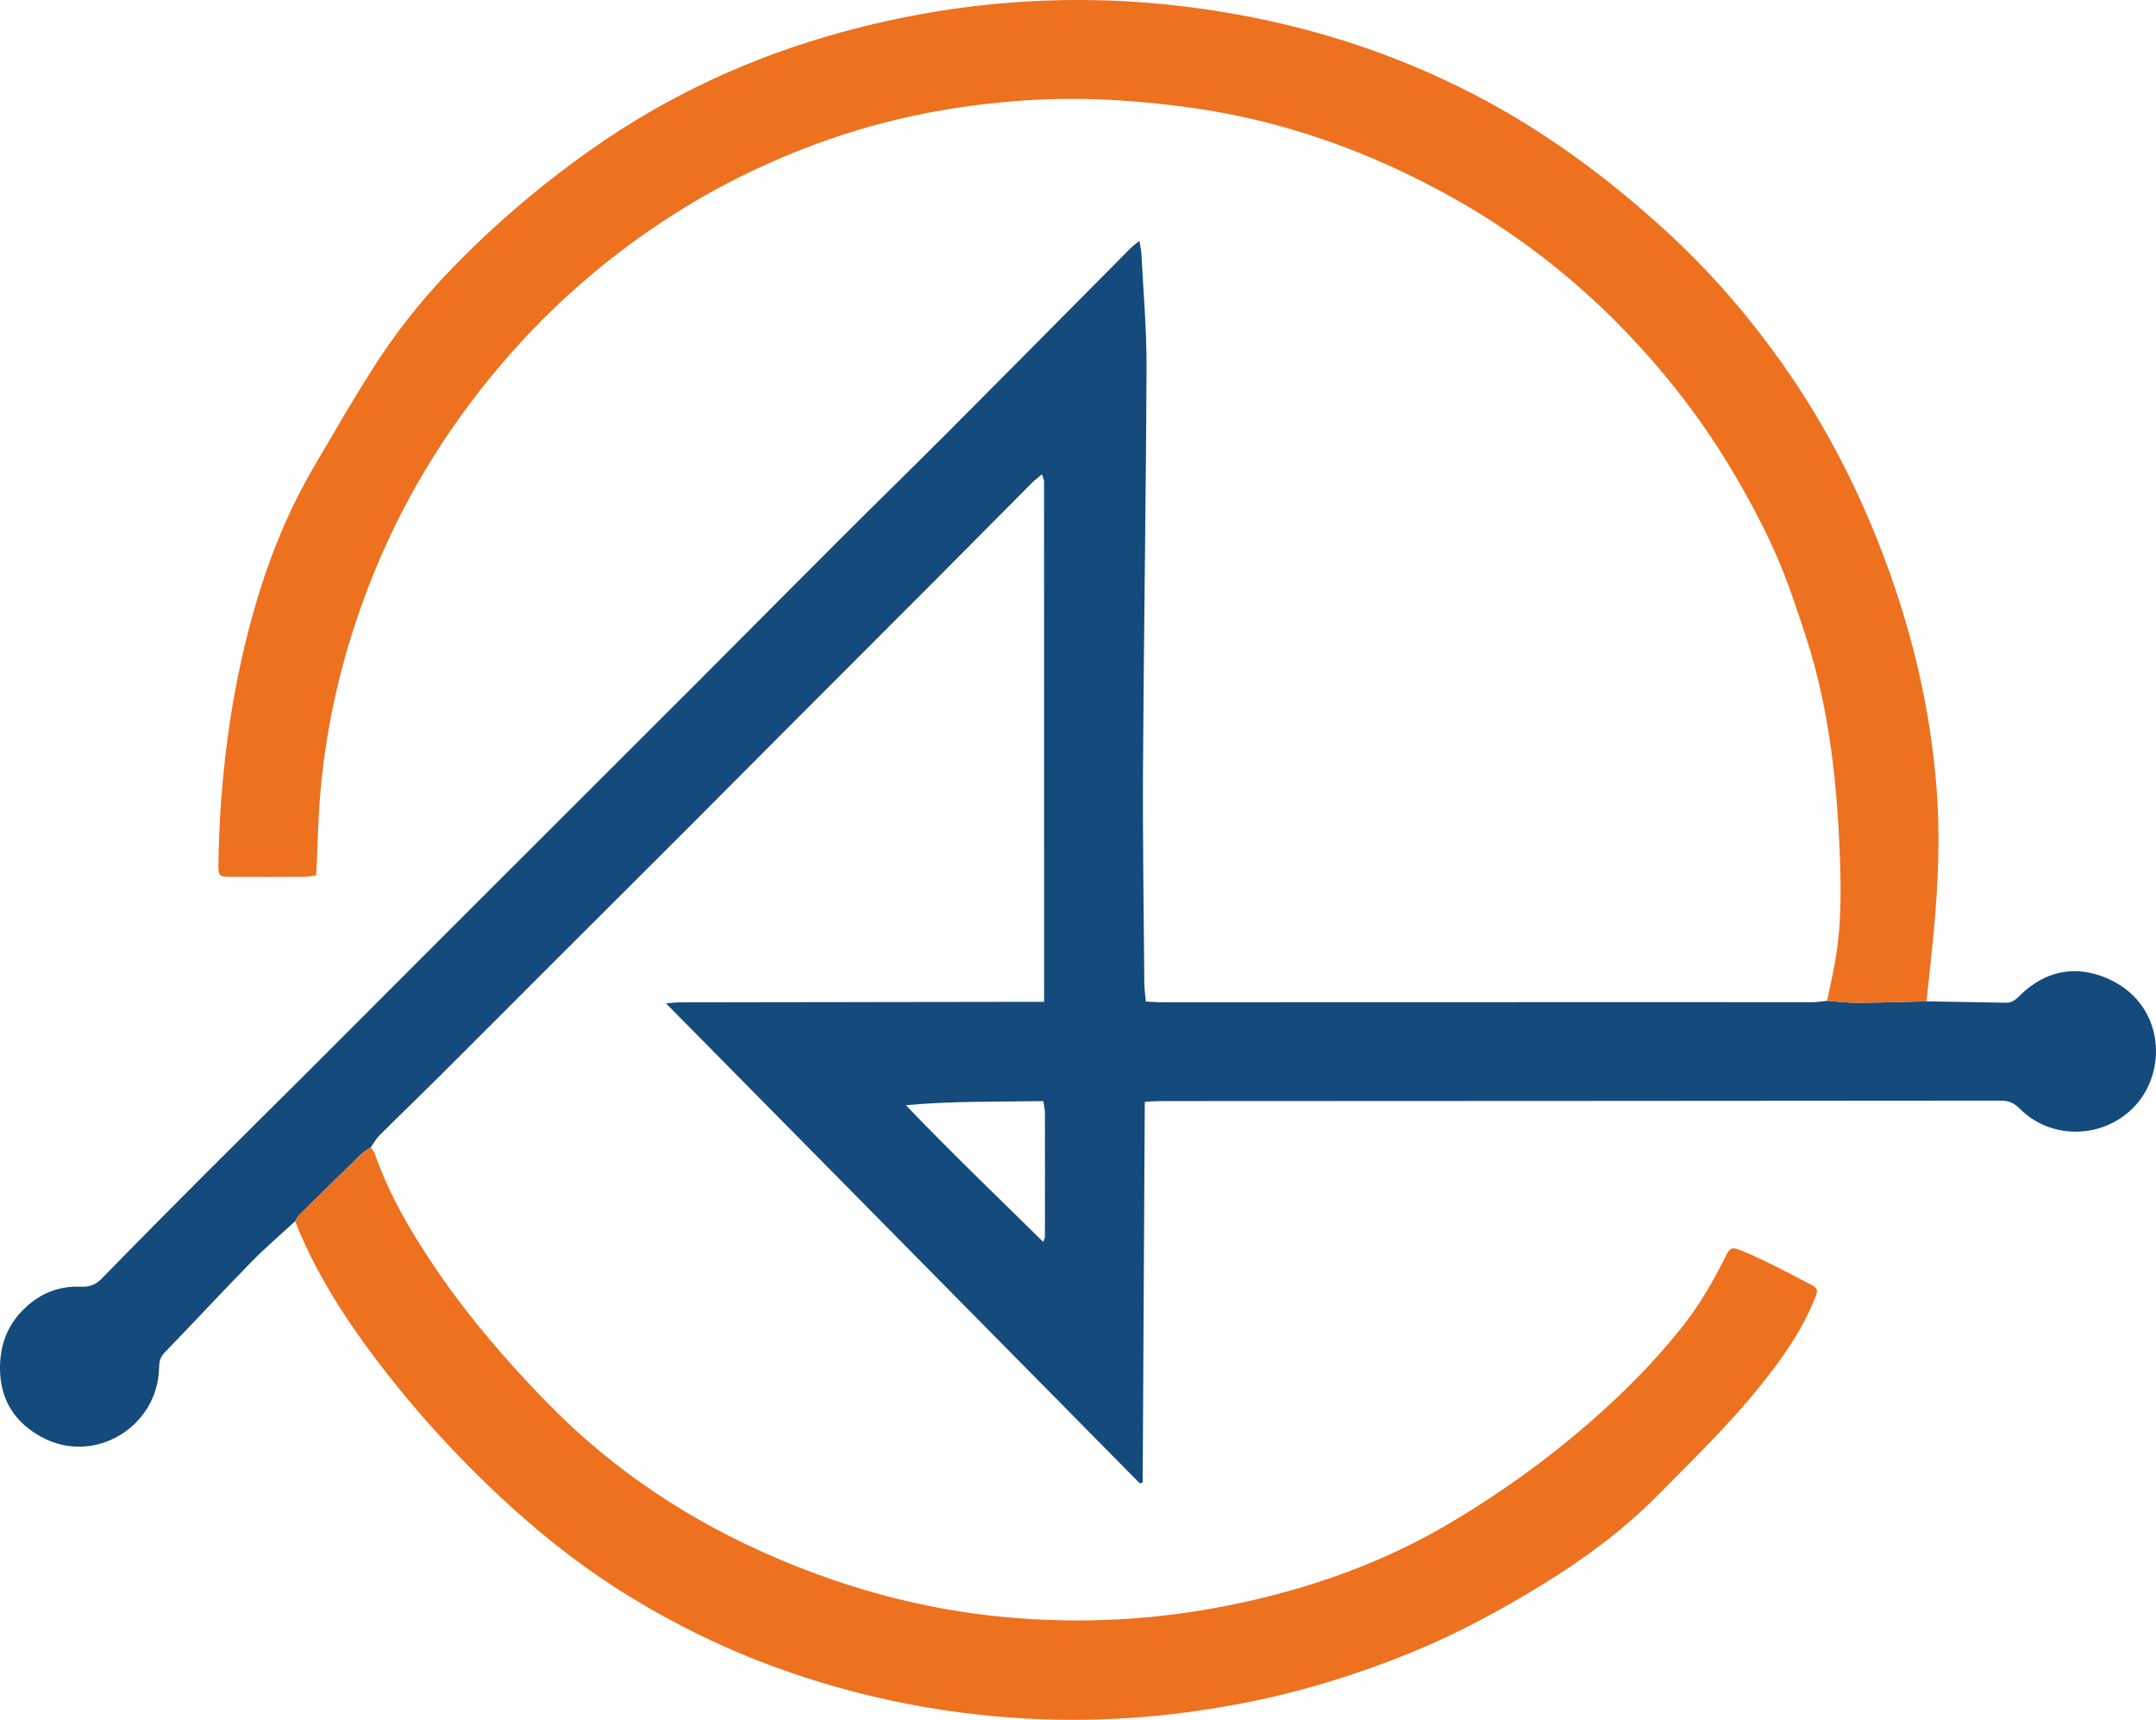 <?xml version="1.0" encoding="UTF-8"?>
<svg id="_Слой_2" data-name="Слой 2" xmlns="http://www.w3.org/2000/svg" viewBox="0 0 2525.84 2014.44">
  <defs>
    <style>
      .cls-1 {
        fill: #ed711f;
      }

      .cls-1, .cls-2 {
        stroke-width: 0px;
      }

      .cls-2 {
        fill: #154a7c;
      }
    </style>
  </defs>
  <g id="_Слой_1-2" data-name="Слой 1">
    <g>
      <path class="cls-2" d="m2256.97,1172.84c31.14.54,62.29,1.02,93.43,1.67,7.77.16,12.17-4.86,17.14-9.63,29.04-27.87,63.54-34.65,99.81-19.5,67.45,28.16,73.14,106.72,34.56,149.22-35.85,39.5-98.42,41.47-135.66,3.99-6.31-6.35-12.52-9.43-21.62-9.42-328.73.31-657.47.4-986.2.55-5.2,0-10.41.51-17.28.86-.82,149.33-1.63,297.5-2.45,445.68-1.09.42-2.19.83-3.28,1.25-184.17-186.53-368.35-373.05-555.18-562.27,7.75-.6,11.77-1.18,15.79-1.18,135.87-.24,271.75-.42,407.62-.61,6.22,0,12.45,0,19.58,0,0-204.34,0-406.87-.08-609.39,0-2.13-1.17-4.26-2.43-8.56-4.93,4.21-8.64,6.97-11.87,10.22-38.81,38.99-77.48,78.12-116.33,117.08-53.98,54.13-108.1,108.12-162.11,162.23-41.97,42.04-83.8,84.21-125.81,126.22-52.68,52.69-105.48,105.24-158.19,157.89-44.44,44.39-88.75,88.91-133.26,133.23-22.77,22.67-45.97,44.91-68.71,67.6-4.01,4-6.76,9.28-10.09,13.97-3.56,2.44-7.56,4.43-10.62,7.39-24.58,23.87-49.01,47.89-73.37,71.98-1.98,1.95-3.11,4.76-4.64,7.17-17.13,15.82-34.95,30.96-51.24,47.61-34.38,35.15-67.8,71.24-102.03,106.54-5.51,5.69-5.89,11.62-6.11,18.51-2.18,69-76.29,112.99-137.11,80.34C18.13,1666.76.22,1640.4,0,1603.18c-.17-28.02,8.69-51.32,28.82-70.71,18.57-17.88,40.66-26.54,66.2-25.36,10.09.46,17.2-2.38,24.31-9.68,39.75-40.78,79.89-81.19,120.12-121.5,39.56-39.63,79.47-78.9,119.09-118.47,61.68-61.6,123.21-123.36,184.87-184.99,91.62-91.57,183.34-183.04,274.93-274.65,55.43-55.45,110.59-111.17,166.07-166.57,41.34-41.28,83.18-82.07,124.47-123.41,58.16-58.22,116.02-116.74,174-175.13,14.06-14.16,28.07-28.38,42.19-42.49,2.34-2.34,5.11-4.27,9.79-8.12,1.02,6.38,2.15,10.82,2.37,15.3,2.2,44.24,6.18,88.5,5.99,132.75-.66,155.85-3.23,311.69-4.13,467.54-.49,84.72.87,169.46,1.53,254.19.05,6.66,1.09,13.32,1.79,21.22,6.79.33,12.49.85,18.18.85,177.76-.02,355.53-.1,533.29-.13,76.46-.01,152.93.12,229.39.05,5.76,0,11.53-1.06,17.3-1.64,11.89.84,23.78,2.43,35.67,2.36,26.92-.15,53.83-1.11,80.74-1.74Zm-1034.77,281.84c1.37-3.93,1.96-4.82,1.96-5.72.06-48.58.11-97.16,0-145.74,0-4.14-1.15-8.29-1.93-13.52-54.27.96-107.3-.22-160.9,4.84,52.15,54.55,106.22,106.21,160.87,160.13Z"/>
      <path class="cls-1" d="m2256.97,1172.84c-26.91.63-53.83,1.59-80.74,1.74-11.88.06-23.78-1.53-35.67-2.36,3.46-17.12,7.46-34.16,10.27-51.39,7.16-43.99,5.94-88.38,4.03-132.62-2.86-66.22-10.08-132.09-26-196.53-7.92-32.06-18.82-63.44-29.63-94.7-18.68-54.04-44.86-104.56-74.52-153.35-33.26-54.71-72.32-104.9-116.4-151.29-61.17-64.38-130.53-118.51-207.96-161.6-95.18-52.96-196.33-89.5-304.79-104.56-63.37-8.8-126.82-12.85-190.75-8.85-91.49,5.73-180.18,24.01-265.6,57.74-48.1,18.99-94.39,41.58-138.36,68.71-73.71,45.48-139.72,100.22-197.68,164.79-70.3,78.33-125.91,165.99-165.43,263.29-37.82,93.11-60.07,190.17-64.68,290.91-.67,14.59-1.11,29.19-1.71,43.78-.24,5.79-.62,11.57-1.01,18.76-4.79.64-8.93,1.66-13.07,1.68-28.73.16-57.46.24-86.19.09-14.73-.08-15.47-.95-15.21-16.09,1.72-99.72,14-198.09,41.1-294.14,16.82-59.62,39.64-117.14,71.17-170.78,22.43-38.17,44.55-76.56,68.3-113.91,24.84-39.06,53.23-75.7,85.05-109.36,51.63-54.6,108.51-103.38,169.8-146.78,89.88-63.65,188.65-109.25,294.65-138.28C1122.79.28,1261.97-9.64,1402.76,9.54c114.27,15.57,223.22,48.54,325.81,101.94,81.77,42.57,155.02,96.81,222.91,158.83,51.63,47.17,97.15,99.7,137.34,156.71,49.6,70.36,88.73,146.35,118.94,227.05,32.46,86.72,53.7,175.84,60.93,268.25,4.31,55.05,2.14,109.95-2.85,164.8-2.61,28.6-5.88,57.15-8.85,85.72Z"/>
      <path class="cls-1" d="m345.74,1430.46c1.53-2.41,2.66-5.22,4.64-7.17,24.36-24.09,48.79-48.11,73.37-71.98,3.05-2.96,7.05-4.95,10.62-7.39,1.58,2.42,3.72,4.65,4.65,7.31,17.39,49.6,43.78,94.34,73.35,137.46,38.34,55.92,82.42,107.03,129.74,155.38,76.96,78.65,167.07,138.01,268.11,181.13,85.25,36.38,173.84,60.12,266.14,68.78,90.74,8.51,180.93,3.56,270.22-15.08,88.29-18.43,172.51-48.01,250.44-93.99,57.97-34.21,112.57-73.05,163.54-117.26,39.87-34.58,76.87-71.65,109.71-112.91,19.79-24.86,35.83-52.11,49.99-80.49,6.73-13.5,7.7-14.46,21.02-9.02,14.8,6.04,29.16,13.21,43.52,20.27,11.76,5.78,23.15,12.33,34.88,18.16,9.78,4.86,10.78,6.52,6.64,16.86-15.56,38.87-39.52,72.34-65.71,104.69-36.25,44.77-77.57,84.73-117.88,125.56-40.42,40.94-86.5,75.04-135.71,105.2-49.94,30.6-101.23,58.31-155.47,80.32-61.89,25.11-125.5,44.77-191.09,57.75-91.74,18.15-184.22,24.63-277.54,17.65-93.23-6.98-183.76-26.07-271.84-57.92-61.69-22.31-120.03-50.88-175.73-85.16-46.96-28.91-90.48-62.34-131.58-99.19-60.76-54.48-115.71-114.21-164.77-179.31-37.3-49.5-70.35-101.65-93.25-159.65Z"/>
    </g>
  </g>
</svg>